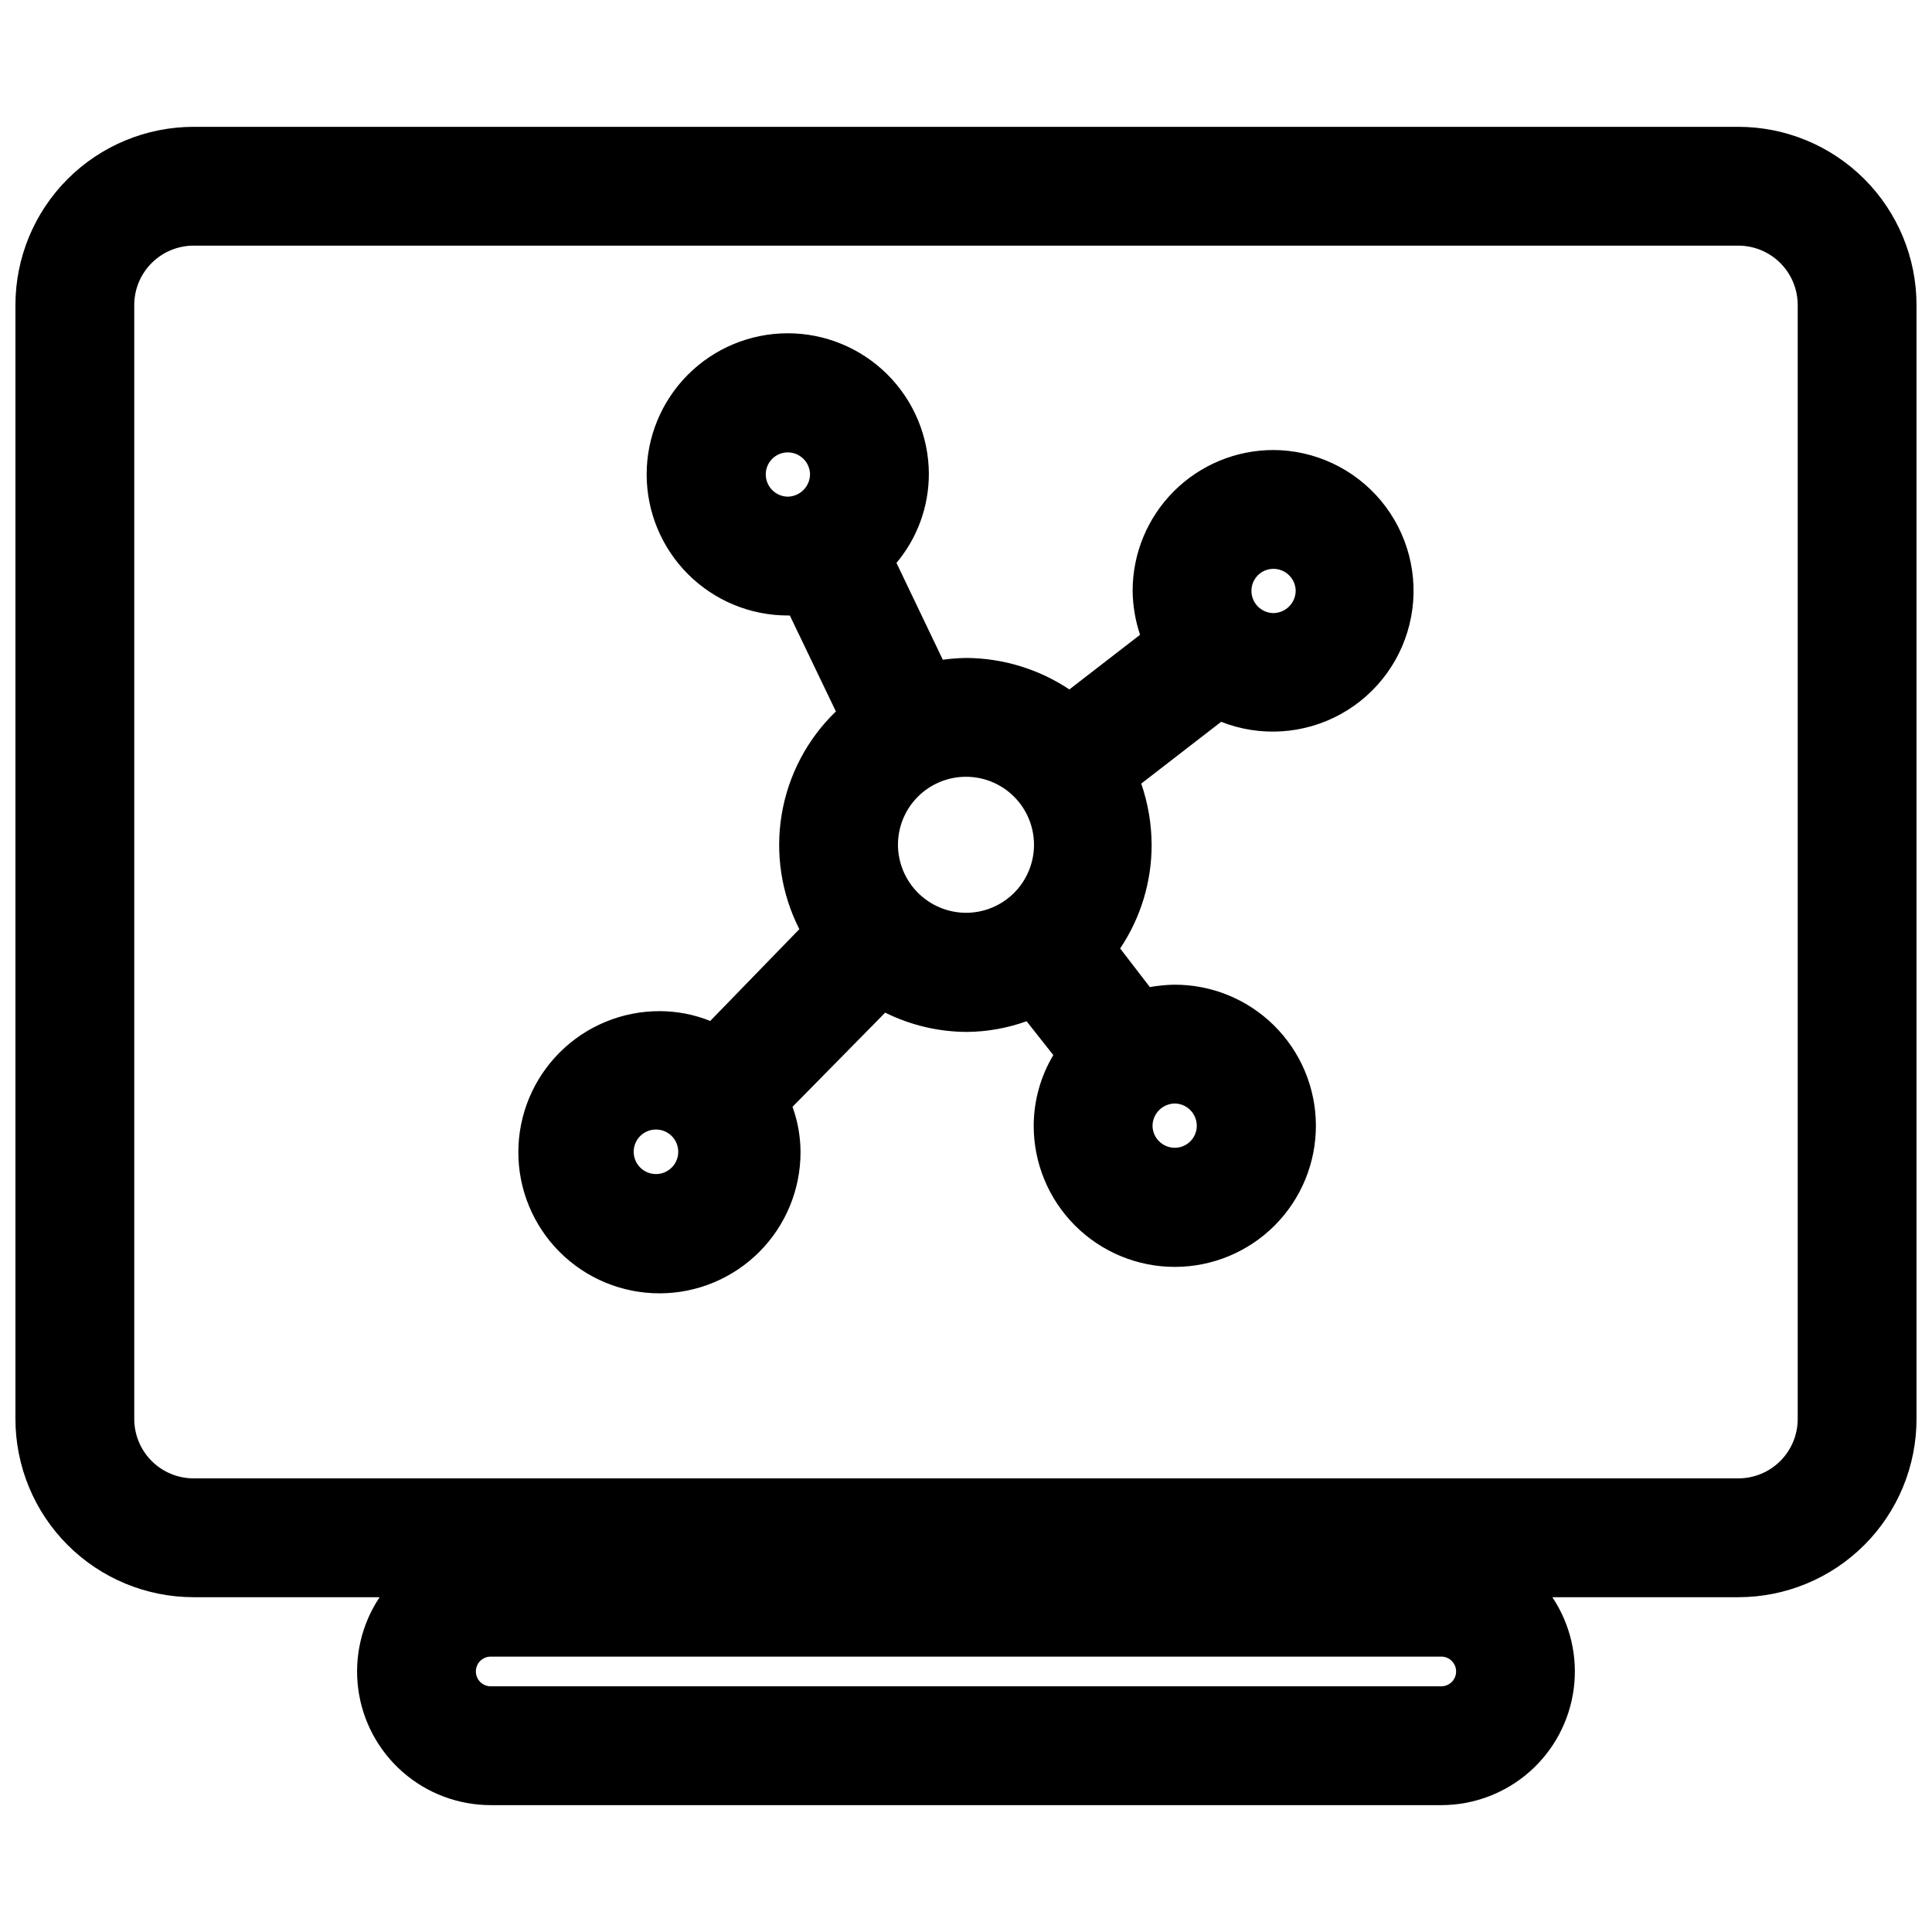 <?xml version="1.0" encoding="UTF-8"?>
<!-- Uploaded to: ICON Repo, www.iconrepo.com, Generator: ICON Repo Mixer Tools -->
<svg width="800px" height="800px" version="1.1" viewBox="144 144 512 512" xmlns="http://www.w3.org/2000/svg">
 <defs>
  <clipPath id="a">
   <path d="m148.09 177h503.81v446h-503.81z"/>
  </clipPath>
 </defs>
 <g clip-path="url(#a)">
  <path d="m604.67 177.61h-409.35c-12.523 0-24.539 4.977-33.398 13.836-8.855 8.855-13.832 20.871-13.832 33.398v295.2c0 12.527 4.977 24.539 13.832 33.398 8.859 8.859 20.875 13.832 33.398 13.832h49.281c-4.773 7.144-6.789 15.781-5.668 24.301s5.301 16.34 11.758 22.008c6.461 5.668 14.758 8.793 23.352 8.797h251.9c8.594-0.004 16.895-3.129 23.352-8.797 6.461-5.668 10.637-13.488 11.758-22.008s-0.895-17.156-5.668-24.301h49.281c12.527 0 24.539-4.973 33.398-13.832 8.855-8.859 13.832-20.871 13.832-33.398v-295.2c0-12.527-4.977-24.543-13.832-33.398-8.859-8.859-20.871-13.836-33.398-13.836zm-78.723 413.28h-251.9c-2.176 0-3.938-1.762-3.938-3.934 0-2.176 1.762-3.938 3.938-3.938h251.9c2.176 0 3.938 1.762 3.938 3.938 0 2.172-1.762 3.934-3.938 3.934zm94.465-70.848c0 4.176-1.656 8.18-4.609 11.133-2.953 2.953-6.957 4.609-11.133 4.609h-409.35c-4.176 0-8.18-1.656-11.133-4.609-2.949-2.953-4.609-6.957-4.609-11.133v-295.2c0-4.176 1.66-8.184 4.609-11.133 2.953-2.953 6.957-4.613 11.133-4.613h409.35c4.176 0 8.18 1.66 11.133 4.613 2.953 2.949 4.609 6.957 4.609 11.133z"/>
 </g>
 <path d="m481.47 263.26c-9.895 0-19.387 3.93-26.383 10.93-7 6.996-10.93 16.488-10.93 26.383 0.047 3.961 0.711 7.894 1.969 11.652l-18.734 14.484c-8.117-5.406-17.645-8.309-27.395-8.344-2.055 0.035-4.106 0.191-6.141 0.473l-12.281-25.664c5.551-6.617 8.59-14.98 8.582-23.617-0.043-9.906-4.016-19.395-11.047-26.375-7.031-6.981-16.543-10.887-26.453-10.859-9.906 0.027-19.398 3.988-26.391 11.008-6.988 7.019-10.91 16.527-10.895 26.438 0.012 9.906 3.961 19.406 10.969 26.406 7.012 7 16.516 10.934 26.422 10.934h0.551l12.203 25.426c-7.578 7.316-12.609 16.867-14.352 27.254-1.742 10.387-0.105 21.059 4.668 30.449l-23.617 24.324c-4.254-1.707-8.797-2.59-13.379-2.598-9.93-0.023-19.453 3.906-26.484 10.914-7.027 7.008-10.98 16.523-10.988 26.449-0.008 9.93 3.934 19.449 10.953 26.469 7.019 7.019 16.539 10.957 26.465 10.953 9.926-0.008 19.441-3.961 26.453-10.992 7.008-7.027 10.934-16.555 10.914-26.48-0.02-4.082-0.738-8.129-2.125-11.965l24.562-24.953h-0.004c6.754 3.352 14.188 5.102 21.727 5.113 5.371-0.055 10.691-1.016 15.746-2.832l7.082 8.973c-3.371 5.641-5.164 12.086-5.195 18.656-0.02 9.938 3.914 19.473 10.934 26.5 7.023 7.031 16.551 10.98 26.488 10.973 9.934-0.008 19.457-3.969 26.469-11.008 7.008-7.039 10.93-16.582 10.895-26.516-0.035-9.938-4.023-19.449-11.082-26.438-7.059-6.992-16.609-10.887-26.547-10.824-2.137 0.047-4.269 0.258-6.375 0.629l-7.871-10.234v0.004c5.449-8.125 8.355-17.691 8.344-27.477-0.027-5.519-0.957-10.996-2.754-16.215l21.176-16.375c10.344 4.078 21.969 3.328 31.707-2.047 9.734-5.371 16.566-14.809 18.633-25.734 2.066-10.93-0.848-22.207-7.949-30.766-7.106-8.555-17.652-13.5-28.773-13.48zm-128.71 0.629c3.231 0 5.863 2.598 5.906 5.824-0.043 3.246-2.664 5.863-5.906 5.906-3.231-0.043-5.824-2.676-5.824-5.906 0-3.215 2.609-5.824 5.824-5.824zm-34.242 191.21c-1.672 0.195-3.352-0.336-4.609-1.453-1.258-1.121-1.977-2.727-1.977-4.41 0-1.684 0.719-3.289 1.977-4.41 1.258-1.121 2.938-1.648 4.609-1.453 2.977 0.344 5.223 2.867 5.223 5.863 0 2.996-2.246 5.519-5.223 5.863zm63.449-87.223c0-4.777 1.898-9.363 5.277-12.746 3.383-3.379 7.969-5.277 12.75-5.277s9.363 1.898 12.746 5.277c3.379 3.383 5.281 7.969 5.281 12.746 0 4.781-1.902 9.367-5.281 12.75-3.383 3.379-7.965 5.277-12.746 5.277-4.777-0.02-9.348-1.926-12.727-5.301-3.375-3.379-5.281-7.949-5.301-12.727zm79.191 74.469v0.004c0 1.543-0.613 3.023-1.707 4.117-1.09 1.094-2.574 1.707-4.117 1.707-3.231 0-5.863-2.598-5.906-5.824 0.043-3.246 2.664-5.863 5.906-5.906 3.231 0.043 5.824 2.676 5.824 5.906zm20.309-135.87v0.004c-3.231-0.043-5.824-2.676-5.824-5.906 0-3.215 2.609-5.824 5.824-5.824 3.231 0 5.863 2.594 5.906 5.824-0.043 3.242-2.66 5.863-5.906 5.906z"/>
</svg>